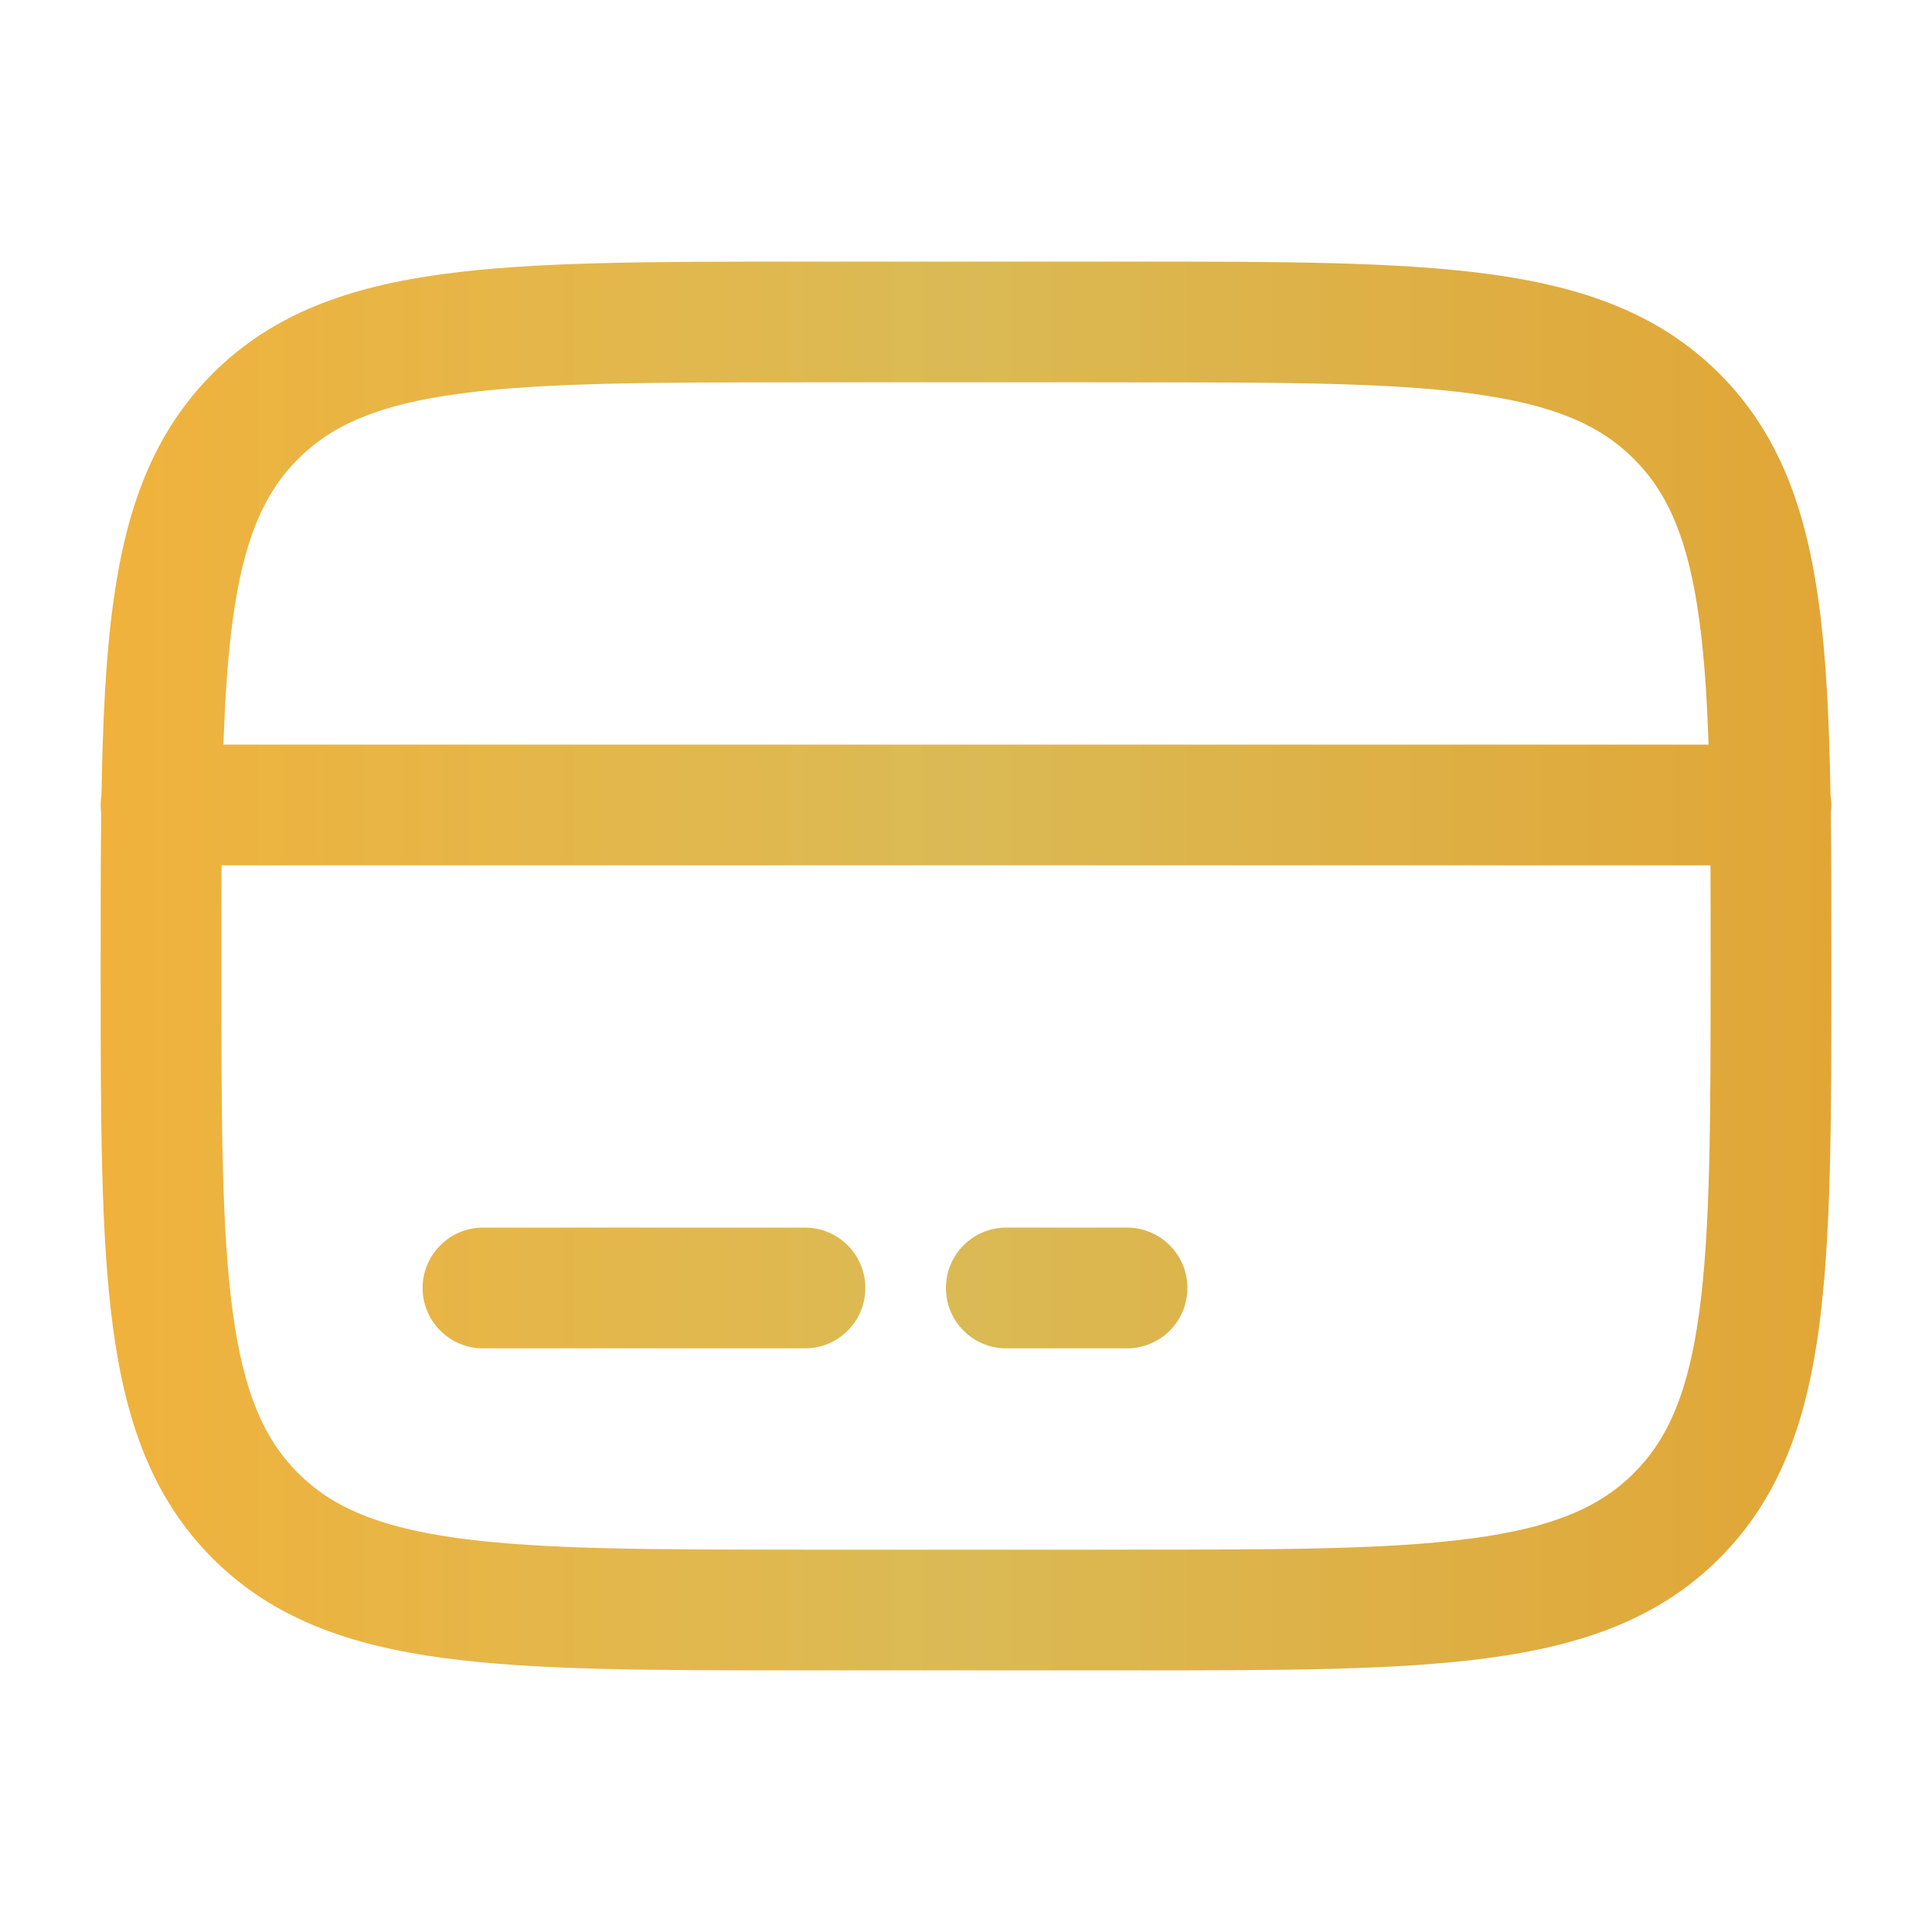 <svg width="32" height="32" viewBox="0 0 32 32" fill="none" xmlns="http://www.w3.org/2000/svg">
<path fill-rule="evenodd" clip-rule="evenodd" d="M13.258 4.333H18.742C21.192 4.333 23.133 4.333 24.652 4.538C26.215 4.748 27.48 5.191 28.478 6.188C29.476 7.186 29.919 8.451 30.129 10.015C30.25 10.912 30.299 11.956 30.319 13.166C30.328 13.22 30.333 13.276 30.333 13.333C30.333 13.38 30.33 13.427 30.324 13.472C30.333 14.226 30.333 15.043 30.333 15.925V16.075C30.333 18.526 30.333 20.466 30.129 21.985C29.919 23.549 29.476 24.814 28.478 25.812C27.48 26.809 26.215 27.252 24.652 27.462C23.133 27.667 21.192 27.667 18.742 27.667H13.258C10.808 27.667 8.867 27.667 7.348 27.462C5.785 27.252 4.519 26.809 3.522 25.812C2.524 24.814 2.081 23.549 1.871 21.985C1.667 20.466 1.667 18.526 1.667 16.075V15.925C1.667 15.043 1.667 14.226 1.676 13.472C1.67 13.427 1.667 13.38 1.667 13.333C1.667 13.276 1.671 13.22 1.681 13.166C1.701 11.956 1.75 10.912 1.871 10.015C2.081 8.451 2.524 7.186 3.522 6.188C4.519 5.191 5.785 4.748 7.348 4.538C8.867 4.333 10.808 4.333 13.258 4.333ZM3.669 14.333C3.667 14.851 3.667 15.405 3.667 16C3.667 18.543 3.669 20.349 3.853 21.719C4.033 23.06 4.372 23.833 4.936 24.398C5.5 24.962 6.273 25.3 7.614 25.48C8.985 25.665 10.791 25.667 13.333 25.667H18.667C21.209 25.667 23.015 25.665 24.386 25.48C25.727 25.3 26.5 24.962 27.064 24.398C27.628 23.833 27.967 23.06 28.147 21.719C28.331 20.349 28.333 18.543 28.333 16C28.333 15.405 28.333 14.851 28.331 14.333H3.669ZM28.299 12.333H3.701C3.728 11.551 3.773 10.875 3.853 10.281C4.033 8.94 4.372 8.167 4.936 7.603C5.5 7.038 6.273 6.7 7.614 6.52C8.985 6.335 10.791 6.333 13.333 6.333H18.667C21.209 6.333 23.015 6.335 24.386 6.52C25.727 6.7 26.5 7.038 27.064 7.603C27.628 8.167 27.967 8.94 28.147 10.281C28.227 10.875 28.273 11.551 28.299 12.333ZM7 21.333C7 20.781 7.448 20.333 8 20.333H13.333C13.886 20.333 14.333 20.781 14.333 21.333C14.333 21.886 13.886 22.333 13.333 22.333H8C7.448 22.333 7 21.886 7 21.333ZM15.667 21.333C15.667 20.781 16.114 20.333 16.667 20.333H18.667C19.219 20.333 19.667 20.781 19.667 21.333C19.667 21.886 19.219 22.333 18.667 22.333H16.667C16.114 22.333 15.667 21.886 15.667 21.333Z" fill="url(#paint0_linear_55842_115)"/>
<defs>
<linearGradient id="paint0_linear_55842_115" x1="1.667" y1="16.968" x2="30.333" y2="16.968" gradientUnits="userSpaceOnUse">
<stop stop-color="#F0B23C"/>
<stop offset="0.486" stop-color="#DBBA55"/>
<stop offset="1" stop-color="#E1A636"/>
</linearGradient>
</defs>
</svg>
